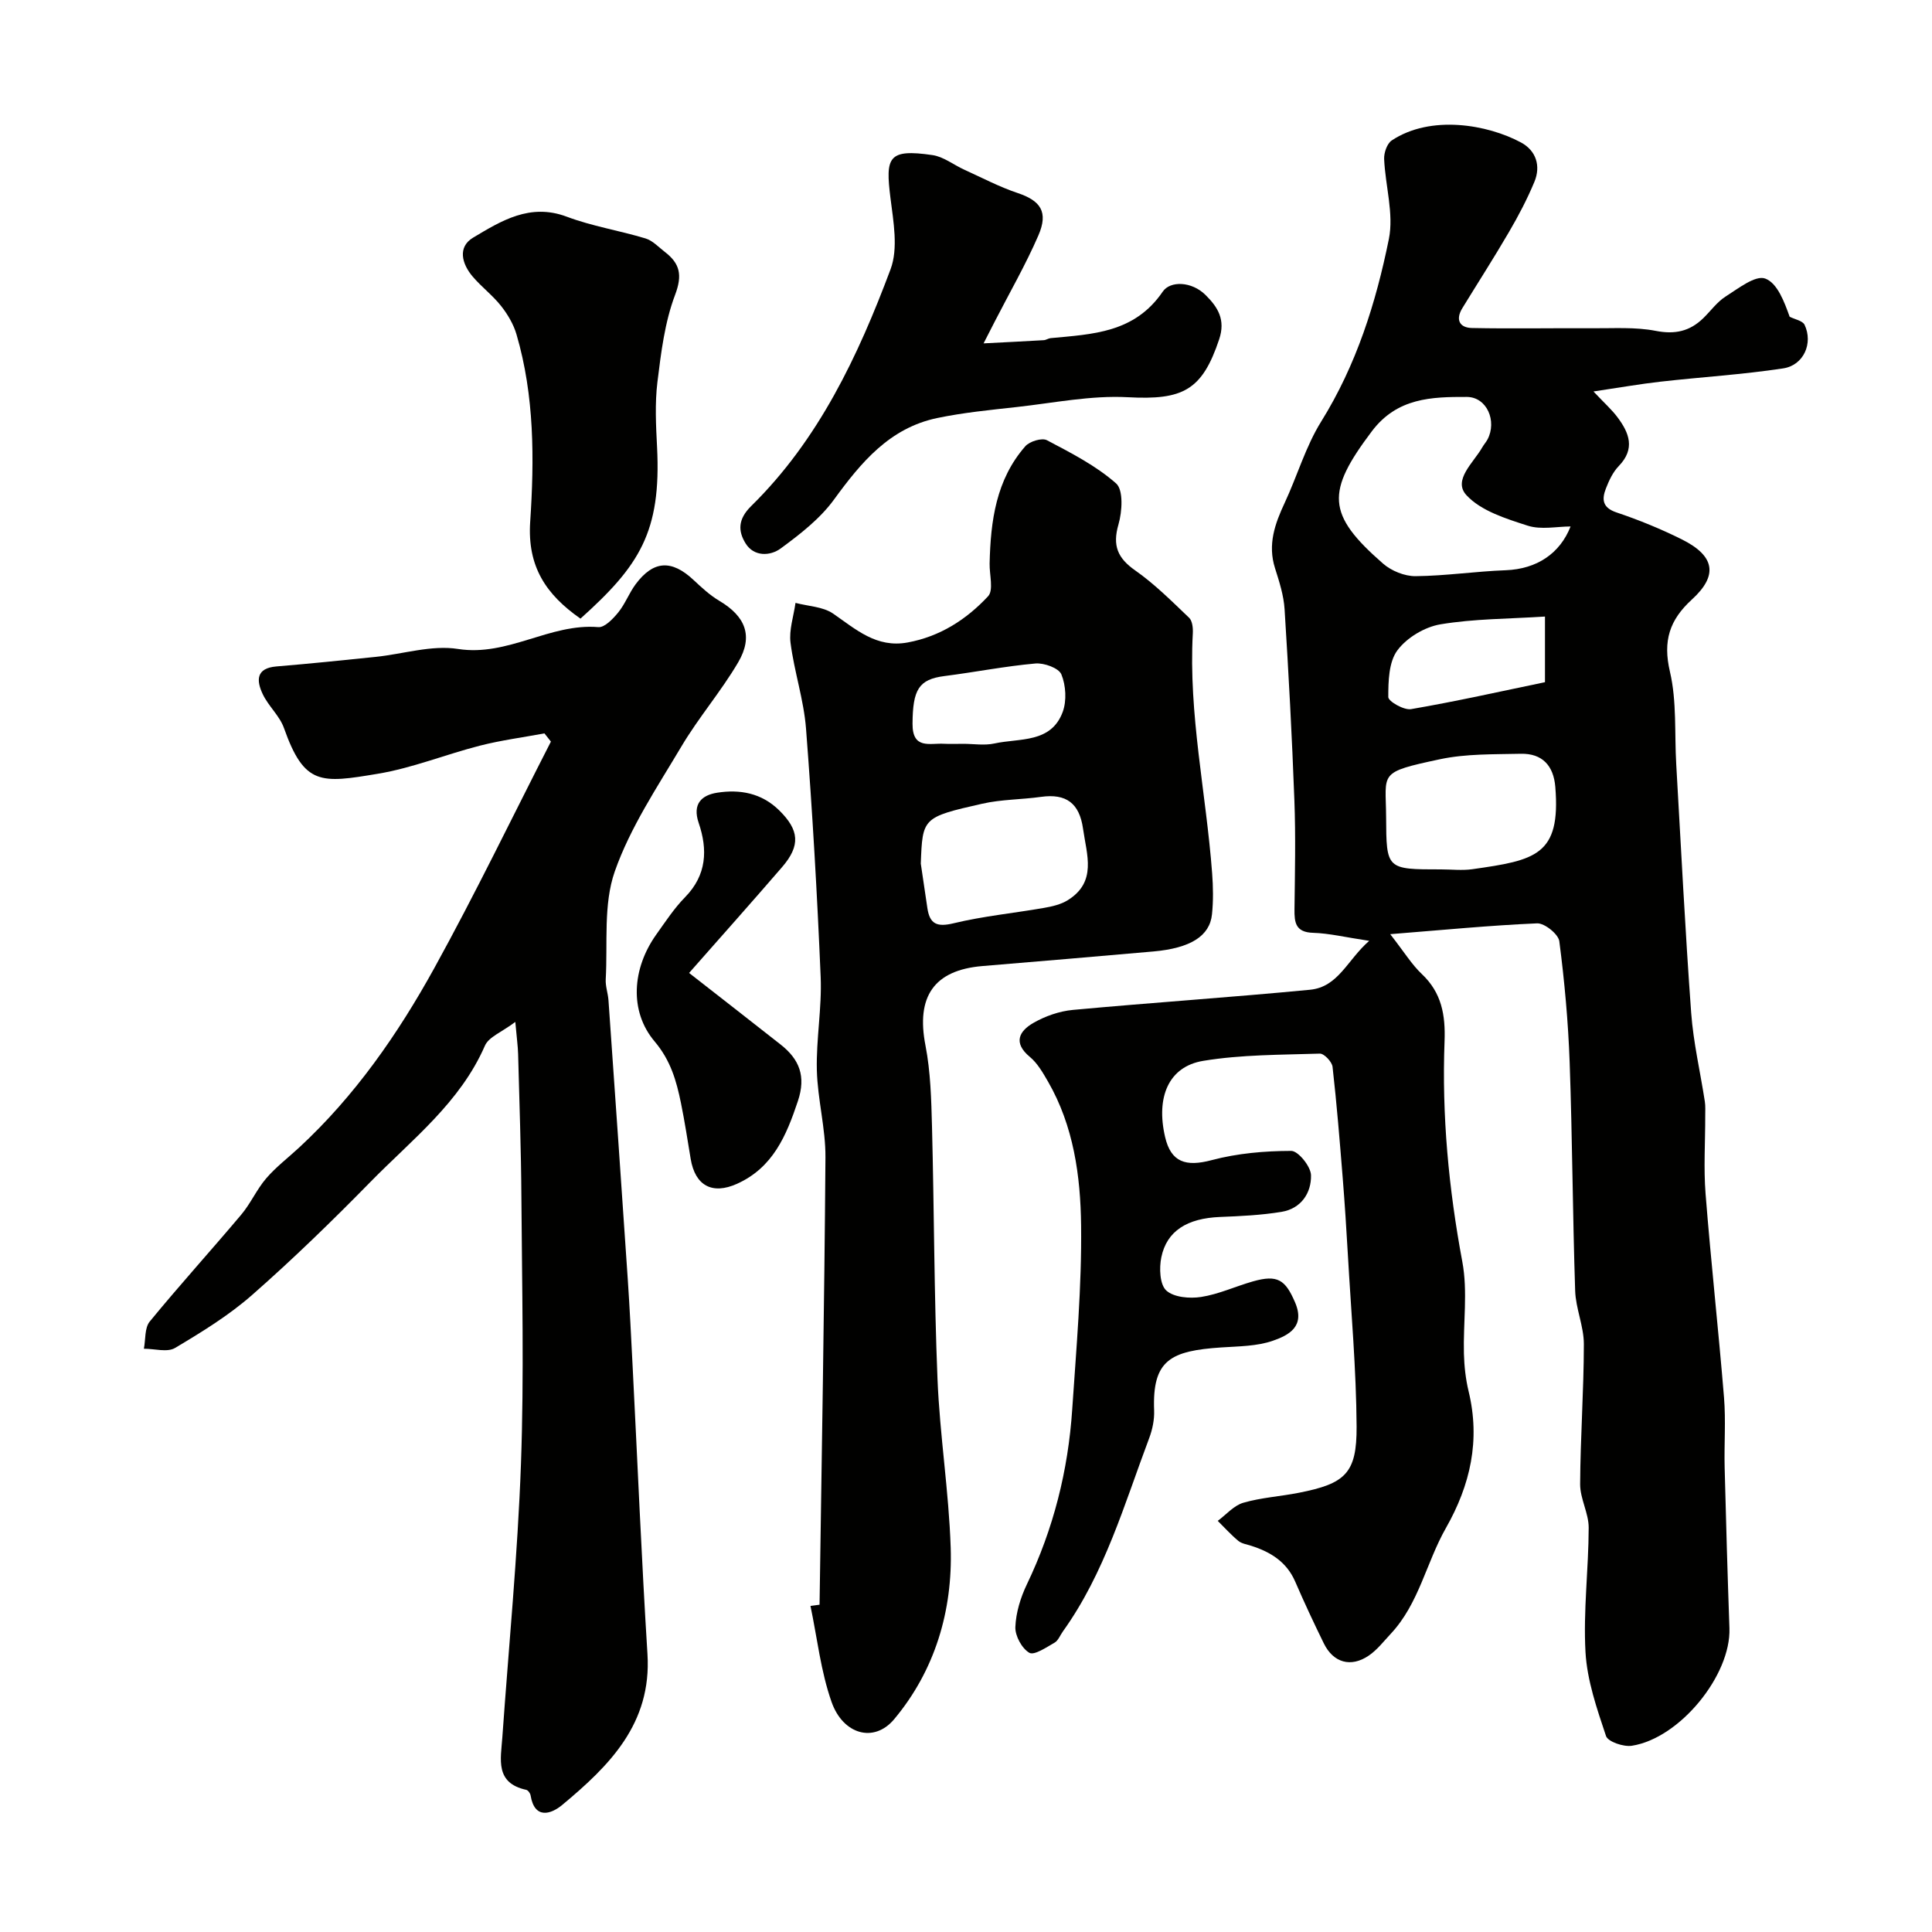 <svg enable-background="new 0 0 400 400" viewBox="0 0 400 400" xmlns="http://www.w3.org/2000/svg"><g fill="#010100"><path d="m287.83 193.41c2.93 3.75 4.47 6.3 6.55 8.26 4.1 3.87 4.9 8.49 4.7 13.88-.58 15.36.85 30.54 3.68 45.69 1.15 6.15.16 12.68.33 19.04.07 2.6.36 5.25.97 7.78 2.45 10.14.38 19.37-4.71 28.32-4.06 7.14-5.57 15.64-11.41 21.88-1.47 1.57-2.82 3.34-4.56 4.52-3.7 2.52-7.34 1.47-9.3-2.54-2.07-4.22-4.06-8.48-5.93-12.8-1.77-4.07-5.07-6.11-9.07-7.39-.92-.3-2-.45-2.7-1.03-1.52-1.26-2.85-2.75-4.26-4.14 1.75-1.29 3.33-3.18 5.29-3.75 3.72-1.08 7.69-1.31 11.52-2.07 9.61-1.89 11.99-4.03 11.94-13.7-.07-11.87-1.14-23.74-1.81-35.61-.3-5.27-.64-10.54-1.06-15.8-.62-7.7-1.24-15.41-2.11-23.08-.12-1.04-1.75-2.76-2.63-2.73-8.07.26-16.24.19-24.16 1.5-7.15 1.18-9.8 7.51-7.88 15.76 1.22 5.24 4.29 6.22 9.66 4.79 5.3-1.41 10.96-1.9 16.46-1.91 1.44 0 4.05 3.23 4.09 5.03.09 3.69-2.07 6.93-6.1 7.59-4.19.69-8.49.89-12.74 1.06-6.74.27-11.02 2.85-12.15 8.35-.46 2.22-.33 5.62 1.02 6.87 1.56 1.43 4.86 1.71 7.23 1.34 3.65-.57 7.12-2.2 10.71-3.22 5.13-1.46 6.72-.31 8.71 4.3 2.2 5.07-1.33 6.85-4.56 7.98-3.31 1.16-7.08 1.15-10.66 1.39-10.52.7-14.35 2.58-13.94 13.05.07 1.91-.35 3.95-1.03 5.75-5.15 13.69-9.18 27.89-17.86 40-.57.79-.96 1.89-1.73 2.33-1.69.96-4.2 2.68-5.22 2.09-1.54-.89-2.97-3.52-2.89-5.35.12-2.98 1.08-6.1 2.39-8.83 5.5-11.48 8.54-23.57 9.38-36.2.85-12.69 1.99-25.41 1.84-38.1-.12-10.24-1.54-20.57-6.85-29.78-1.06-1.83-2.18-3.8-3.76-5.11-3.51-2.91-2.23-5.33.72-7.03 2.45-1.41 5.39-2.44 8.2-2.7 16.34-1.51 32.72-2.6 49.06-4.17 5.89-.56 7.72-6.15 12.28-10.13-4.95-.74-8.27-1.56-11.61-1.66-3.63-.11-3.9-2.1-3.86-4.91.09-7.5.26-15.01-.02-22.49-.49-13.21-1.2-26.41-2.03-39.59-.18-2.87-1.1-5.73-1.98-8.5-1.56-4.9-.03-9.19 2.01-13.55 2.6-5.57 4.33-11.65 7.55-16.82 7.28-11.7 11.33-24.55 14.01-37.78 1.06-5.24-.74-11.03-.98-16.58-.05-1.28.6-3.18 1.57-3.83 8.08-5.37 19.86-3.3 26.77.42 3.12 1.68 4.14 4.85 2.77 8.15-1.49 3.58-3.31 7.05-5.27 10.4-3.1 5.32-6.44 10.51-9.66 15.77-1.45 2.38-.55 4.04 2 4.09 8.35.17 16.7 0 25.06.05 4.34.03 8.77-.28 12.98.54 3.98.78 7.04.1 9.83-2.6 1.56-1.51 2.87-3.38 4.65-4.51 2.61-1.65 6.15-4.46 8.19-3.72 2.56.93 4 4.94 5.07 7.91 1.06.54 2.68.82 3.09 1.67 1.8 3.8-.17 8.37-4.43 9.02-8.41 1.28-16.94 1.79-25.4 2.75-4.26.48-8.49 1.23-13.88 2.03 2.33 2.47 3.8 3.77 4.95 5.31 2.45 3.25 3.76 6.55.28 10.14-1.21 1.25-2.02 3-2.66 4.65-.85 2.2-.76 3.95 2.19 4.94 4.62 1.55 9.17 3.41 13.53 5.58 6.84 3.41 7.58 7.44 2.09 12.45-4.64 4.24-6.04 8.57-4.55 14.94 1.45 6.18.93 12.81 1.31 19.24.99 17.13 1.84 34.28 3.09 51.39.45 6.16 1.89 12.25 2.83 18.38.15.98.07 2 .08 3 .01 5.36-.35 10.76.07 16.09 1.11 14.08 2.67 28.12 3.82 42.19.39 4.8.01 9.66.13 14.49.28 11.09.6 22.18.99 33.27.34 9.7-10.25 22.78-20.2 24.33-1.71.27-4.95-.83-5.35-2.01-1.89-5.66-3.92-11.51-4.25-17.38-.48-8.54.64-17.16.66-25.75.01-3-1.78-6.01-1.77-9.01.05-9.67.76-19.34.77-29.01 0-3.68-1.68-7.35-1.8-11.05-.52-15.76-.58-31.53-1.14-47.29-.3-8.38-1.06-16.75-2.14-25.06-.19-1.47-3.05-3.77-4.59-3.71-9.76.42-19.46 1.37-30.42 2.24zm37.34-84.41c-2.81 0-6.11.73-8.89-.17-4.5-1.45-9.66-3.05-12.67-6.31-2.88-3.12 1.49-6.74 3.29-9.92.32-.57.78-1.06 1.08-1.63 1.98-3.77-.11-8.77-4.29-8.79-7.26-.02-14.43.15-19.68 7.13-9.45 12.55-9.41 17.14 2.35 27.39 1.72 1.5 4.46 2.61 6.72 2.59 6.23-.06 12.44-1 18.67-1.23 6.44-.25 11.22-3.46 13.42-9.06zm-26.81 71c2.16 0 4.35.26 6.47-.04 13.06-1.86 18.34-2.83 17.18-17.04-.36-4.39-2.68-6.96-7.16-6.86-5.58.13-11.3-.02-16.71 1.13-12.94 2.76-11.21 2.71-11.16 11.93.06 10.88.02 10.88 11.38 10.88zm21.51-52.35c-7.58.49-14.71.45-21.64 1.61-3.25.54-6.97 2.76-8.91 5.38-1.8 2.42-1.89 6.4-1.89 9.68 0 .89 3.24 2.75 4.71 2.5 9.36-1.61 18.64-3.69 27.73-5.58 0-4.93 0-8.73 0-13.59z"/><path d="m169.68 332.24c.44-30.87 1-61.74 1.22-92.62.04-6.01-1.63-12.02-1.78-18.05-.16-6.42 1.06-12.89.79-19.3-.72-17.15-1.71-34.29-3.03-51.4-.46-5.98-2.45-11.82-3.21-17.79-.34-2.67.65-5.5 1.03-8.26 2.62.7 5.67.77 7.77 2.21 4.74 3.27 8.98 7.17 15.43 5.99 6.72-1.23 12.19-4.76 16.67-9.57 1.18-1.26.27-4.47.32-6.78.2-8.79 1.32-17.36 7.4-24.29.89-1.01 3.43-1.78 4.46-1.24 4.99 2.63 10.16 5.27 14.33 8.95 1.53 1.35 1.26 5.81.49 8.48-1.28 4.41-.18 6.99 3.5 9.56 4.02 2.82 7.56 6.37 11.13 9.78.67.64.82 2.13.76 3.2-.92 16.75 2.76 33.12 4 49.69.21 2.82.26 5.69-.03 8.49-.46 4.53-4.49 7.02-12.13 7.7-11.79 1.04-23.59 2.04-35.39 3.02-10.07.84-13.77 6.35-11.8 16.45 1.06 5.46 1.2 11.15 1.35 16.74.45 17.43.43 34.88 1.14 52.3.47 11.66 2.35 23.26 2.73 34.91.43 13.11-3.28 25.47-11.7 35.53-4.18 5-10.58 3.16-12.95-3.53-2.25-6.36-2.98-13.26-4.38-19.92.63-.09 1.26-.17 1.88-.25zm20.96-153.44c.45 3.06.91 6.13 1.36 9.19.49 3.36 2.02 3.99 5.45 3.16 6.13-1.48 12.47-2.09 18.7-3.18 1.68-.29 3.49-.71 4.91-1.59 6.1-3.79 3.93-9.4 3.17-14.81-.75-5.29-3.5-7.31-8.68-6.59-4.05.57-8.23.52-12.19 1.42-12.39 2.8-12.36 2.93-12.72 12.4zm8.77-24.8c2.16 0 4.4.38 6.47-.07 5.19-1.14 11.74 0 14.15-6.55.84-2.3.65-5.48-.28-7.75-.54-1.32-3.59-2.42-5.38-2.26-6.3.56-12.54 1.8-18.83 2.6-5.33.68-6.56 2.79-6.61 9.85-.04 5.41 3.59 4 6.51 4.17 1.31.07 2.64.01 3.97.01z"/><path d="m106.69 211.58c-2.8 2.11-5.49 3.09-6.29 4.91-5.13 11.79-15.1 19.43-23.7 28.21-7.89 8.05-16 15.94-24.47 23.38-4.83 4.25-10.44 7.7-15.99 11-1.61.96-4.27.15-6.45.16.37-1.9.13-4.31 1.21-5.63 6.15-7.5 12.68-14.69 18.93-22.11 1.96-2.32 3.21-5.24 5.19-7.54 2-2.33 4.51-4.24 6.78-6.34 11.58-10.71 20.48-23.53 28.02-37.19 8.49-15.39 16.13-31.24 24.14-46.89-.45-.57-.89-1.13-1.34-1.7-4.46.83-8.97 1.42-13.36 2.54-7.08 1.81-13.97 4.63-21.14 5.82-11.79 1.97-15.21 2.46-19.43-9.47-.9-2.54-3.23-4.54-4.4-7.03-1.31-2.76-1.44-5.37 2.84-5.72 6.86-.57 13.71-1.27 20.55-1.98 5.7-.59 11.58-2.5 17.04-1.64 10.36 1.62 19.02-5.36 29.06-4.52 1.3.11 3.04-1.72 4.11-3.03 1.43-1.75 2.24-3.99 3.59-5.82 3.68-4.97 7.46-5.17 12-.92 1.67 1.56 3.39 3.16 5.34 4.32 5.42 3.21 7.1 7.3 3.91 12.74-3.54 6.03-8.19 11.41-11.76 17.43-5 8.41-10.59 16.75-13.79 25.87-2.39 6.83-1.45 14.83-1.87 22.32-.08 1.44.47 2.91.57 4.37 1.35 19.23 2.69 38.46 3.99 57.69.41 6.09.71 12.2 1.02 18.3 1.01 19.79 1.83 39.59 3.06 59.36.9 14.41-7.91 23.12-17.68 31.25-2.22 1.84-5.69 3.07-6.52-2.01-.07-.43-.52-1.06-.89-1.14-6.51-1.41-5.28-6.34-4.96-10.83 1.33-18.89 3.18-37.77 3.86-56.68.66-18.34.21-36.72.09-55.09-.06-9.92-.42-19.83-.68-29.75-.04-1.57-.27-3.14-.58-6.64z"/><path d="m203.64 71.09c4.8-.25 8.63-.43 12.47-.66.47-.03.92-.37 1.39-.42 8.7-.83 17.39-1.06 23.23-9.63 1.55-2.28 5.99-2.15 8.85.68 2.63 2.59 4.17 5.18 2.84 9.18-3.53 10.59-7.51 12.62-18.92 12-7.6-.41-15.33 1.18-22.98 2.03-5.52.61-11.07 1.15-16.49 2.28-9.84 2.06-15.73 9.15-21.36 16.88-2.89 3.97-7.02 7.17-11.03 10.12-2.17 1.6-5.55 1.74-7.27-1.04-1.57-2.54-1.63-5 1.16-7.74 13.96-13.71 22.13-31.07 28.85-49.02 1.62-4.33.59-9.87-.02-14.76-1.05-8.43-.54-10.23 8.7-8.88 2.29.33 4.37 2.02 6.58 3.02 3.66 1.66 7.25 3.56 11.04 4.83 4.77 1.59 6.42 3.92 4.3 8.8-2.64 6.08-5.97 11.85-9 17.76-.57 1.1-1.13 2.21-2.34 4.57z"/><path d="m120.18 128.08c-7.16-5-11.02-10.8-10.41-20.04.86-12.95.89-26.08-2.83-38.79-.61-2.1-1.82-4.15-3.18-5.88-1.74-2.21-4.06-3.95-5.89-6.1-2.25-2.64-3.19-6.12.1-8.08 5.83-3.48 11.77-7.18 19.36-4.33 5.26 1.98 10.92 2.87 16.33 4.51 1.48.45 2.7 1.8 3.99 2.79 3.11 2.39 3.68 4.76 2.12 8.89-2.15 5.68-2.91 11.97-3.66 18.07-.54 4.43-.3 8.99-.07 13.48.88 17.57-3.67 24.54-15.86 35.48z"/><path d="m142.67 201.44c6.31 4.93 12.65 9.86 18.96 14.83 3.87 3.05 5.28 6.54 3.57 11.68-2.4 7.21-5.19 13.8-12.6 17.14-5.14 2.32-8.68.38-9.6-5.14-.64-3.85-1.23-7.72-2.01-11.55-.94-4.61-2.13-8.84-5.45-12.77-5.3-6.26-4.67-15.12.33-22.14 1.9-2.66 3.71-5.44 5.98-7.75 4.49-4.59 4.69-9.85 2.8-15.38-1.34-3.94.64-5.74 3.84-6.24 4.68-.73 9.15.05 12.81 3.63 4.18 4.1 4.49 7.3.6 11.8-6.04 7-12.19 13.9-19.23 21.89z"/></g></svg>